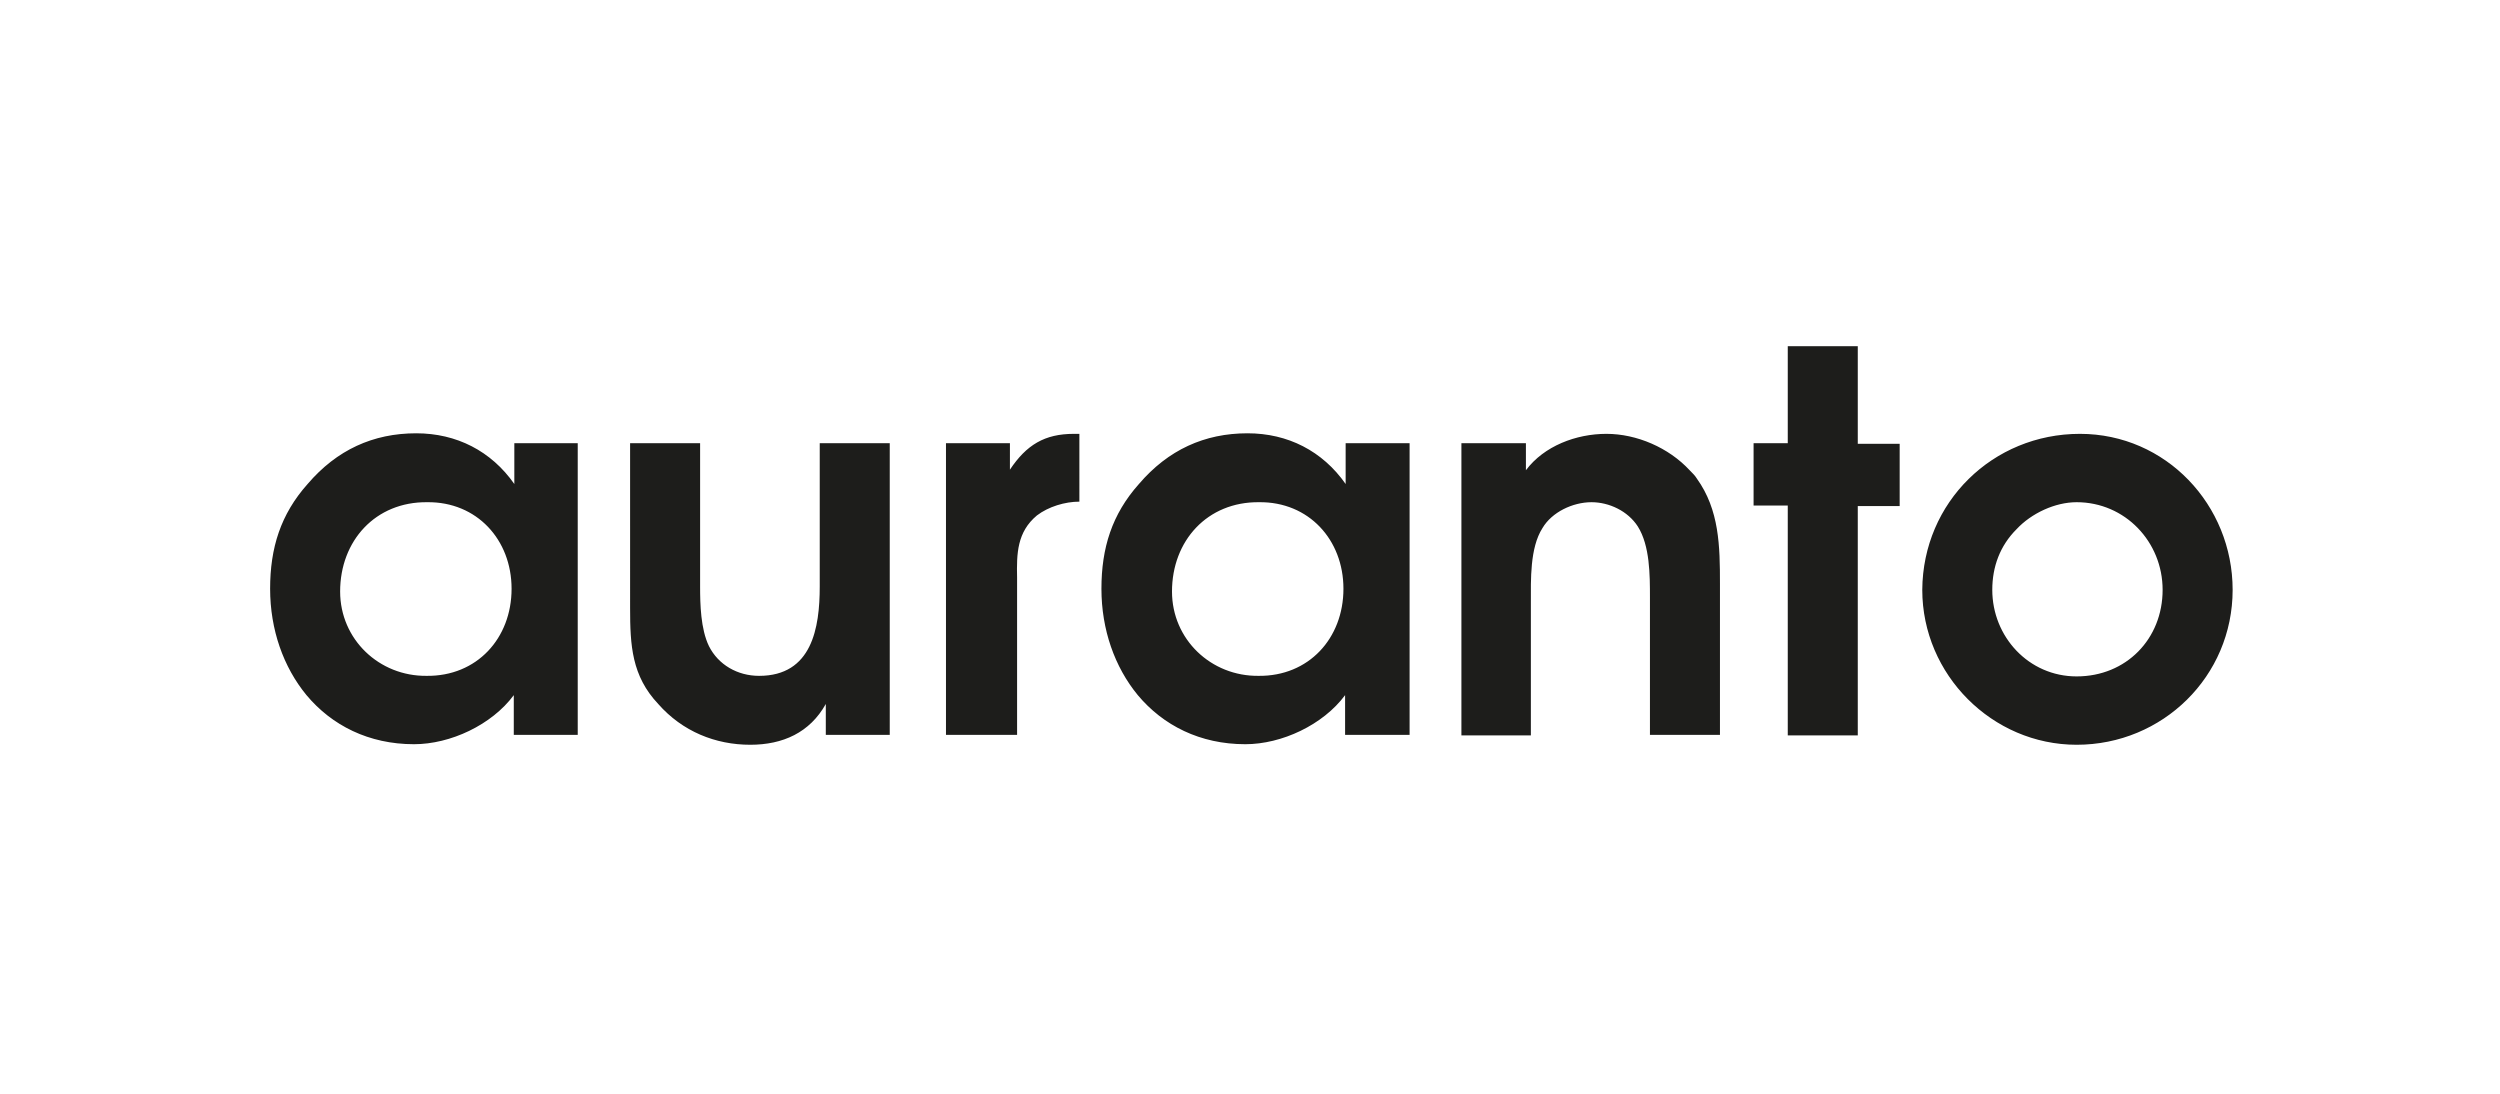 <?xml version="1.0" encoding="utf-8"?>
<!-- Generator: Adobe Illustrator 27.9.6, SVG Export Plug-In . SVG Version: 9.03 Build 54986)  -->
<svg version="1.1" id="Ebene_1" xmlns="http://www.w3.org/2000/svg" xmlns:xlink="http://www.w3.org/1999/xlink" x="0px" y="0px"
	 viewBox="0 0 453.5 198.4" style="enable-background:new 0 0 453.5 198.4;" xml:space="preserve">
<style type="text/css">
	.st0{fill-rule:evenodd;clip-rule:evenodd;fill:#1D1D1B;}
</style>
<g>
	<g>
		<path class="st0" d="M376.7,91.1c-3.9,0-8.2,2-10.9,4.9c-3,3-4.4,6.8-4.4,11c0,8.5,6.6,15.7,15.3,15.7c9,0,15.6-6.8,15.6-15.7
			C392.3,98.3,385.5,91.1,376.7,91.1 M377.3,78.7c15.6,0,27.7,12.9,27.7,28.3c0,15.7-12.7,28.1-28.3,28.1c-15.3,0-28-12.7-28-28.1
			C348.8,91.1,361.5,78.7,377.3,78.7z M324.3,133.3V91.7h-6.2V80.4h6.2V62.8H337v17.7h7.6v11.3H337v41.6H324.3z M265.1,133.3V80.4
			h11.7v4.9c3.3-4.4,9.1-6.6,14.6-6.6c5.5,0,11.3,2.5,15.1,6.6c0.5,0.5,1,1,1.3,1.5c4.1,5.7,4.2,12.3,4.2,19.1v27.4h-12.7v-24.9
			c0-4.1,0-9.4-2.2-12.9c-1.8-2.8-5.2-4.4-8.4-4.4c-3.4,0-7.2,1.8-8.9,4.7c-2.3,3.6-2.1,9.4-2.1,13.6v24H265.1z M243.7,106.8
			c0-8.9-6.3-15.8-15.3-15.7c-9.4-0.1-15.8,7-15.8,16.2c0,8.7,7.1,15.4,15.7,15.3C237.4,122.7,243.7,115.8,243.7,106.8z M255.7,80.4
			v52.9H244v-7.2c-4,5.4-11.5,8.9-18.1,8.9c-8.2,0-14.9-3.4-19.5-8.9c-4.2-5.1-6.6-11.9-6.6-19.3c0-7.4,1.9-13.5,6.8-19
			c5.3-6.2,11.9-9.2,19.7-9.2c7.3,0,13.6,3.2,17.8,9.2v-7.4H255.7z M171.6,133.3V80.4h11.6v4.8c3-4.5,6.3-6.5,11.6-6.5h1V91
			c-2.6,0-5.6,0.9-7.7,2.5c-3.6,3-3.7,6.9-3.6,11.3v28.5H171.6z M148.7,80.4h12.7v52.9h-11.6v-5.6c-2.9,5.2-7.8,7.4-13.7,7.4
			c-6.3,0-12.3-2.4-16.7-7.4c-4.8-5.1-5.1-10.6-5.1-17.4V80.4H127v26c0,3.2,0.1,7.7,1.6,10.8c1.7,3.4,5.2,5.4,9.1,5.4
			c9.6,0,11-8.7,11-16.2V80.4z M92.8,106.8c0-8.9-6.3-15.8-15.3-15.7c-9.4-0.1-15.8,7-15.8,16.2c0,8.7,7.1,15.4,15.7,15.3
			C86.5,122.7,92.8,115.8,92.8,106.8z M104.8,80.4v52.9H93.2v-7.2c-4,5.4-11.5,8.9-18.1,8.9c-8.2,0-14.9-3.4-19.5-8.9
			c-4.2-5.1-6.6-11.9-6.6-19.3c0-7.4,1.9-13.5,6.8-19c5.3-6.2,11.9-9.2,19.7-9.2c7.3,0,13.6,3.2,17.8,9.2v-7.4H104.8z"/>
	</g>
</g>
</svg>
